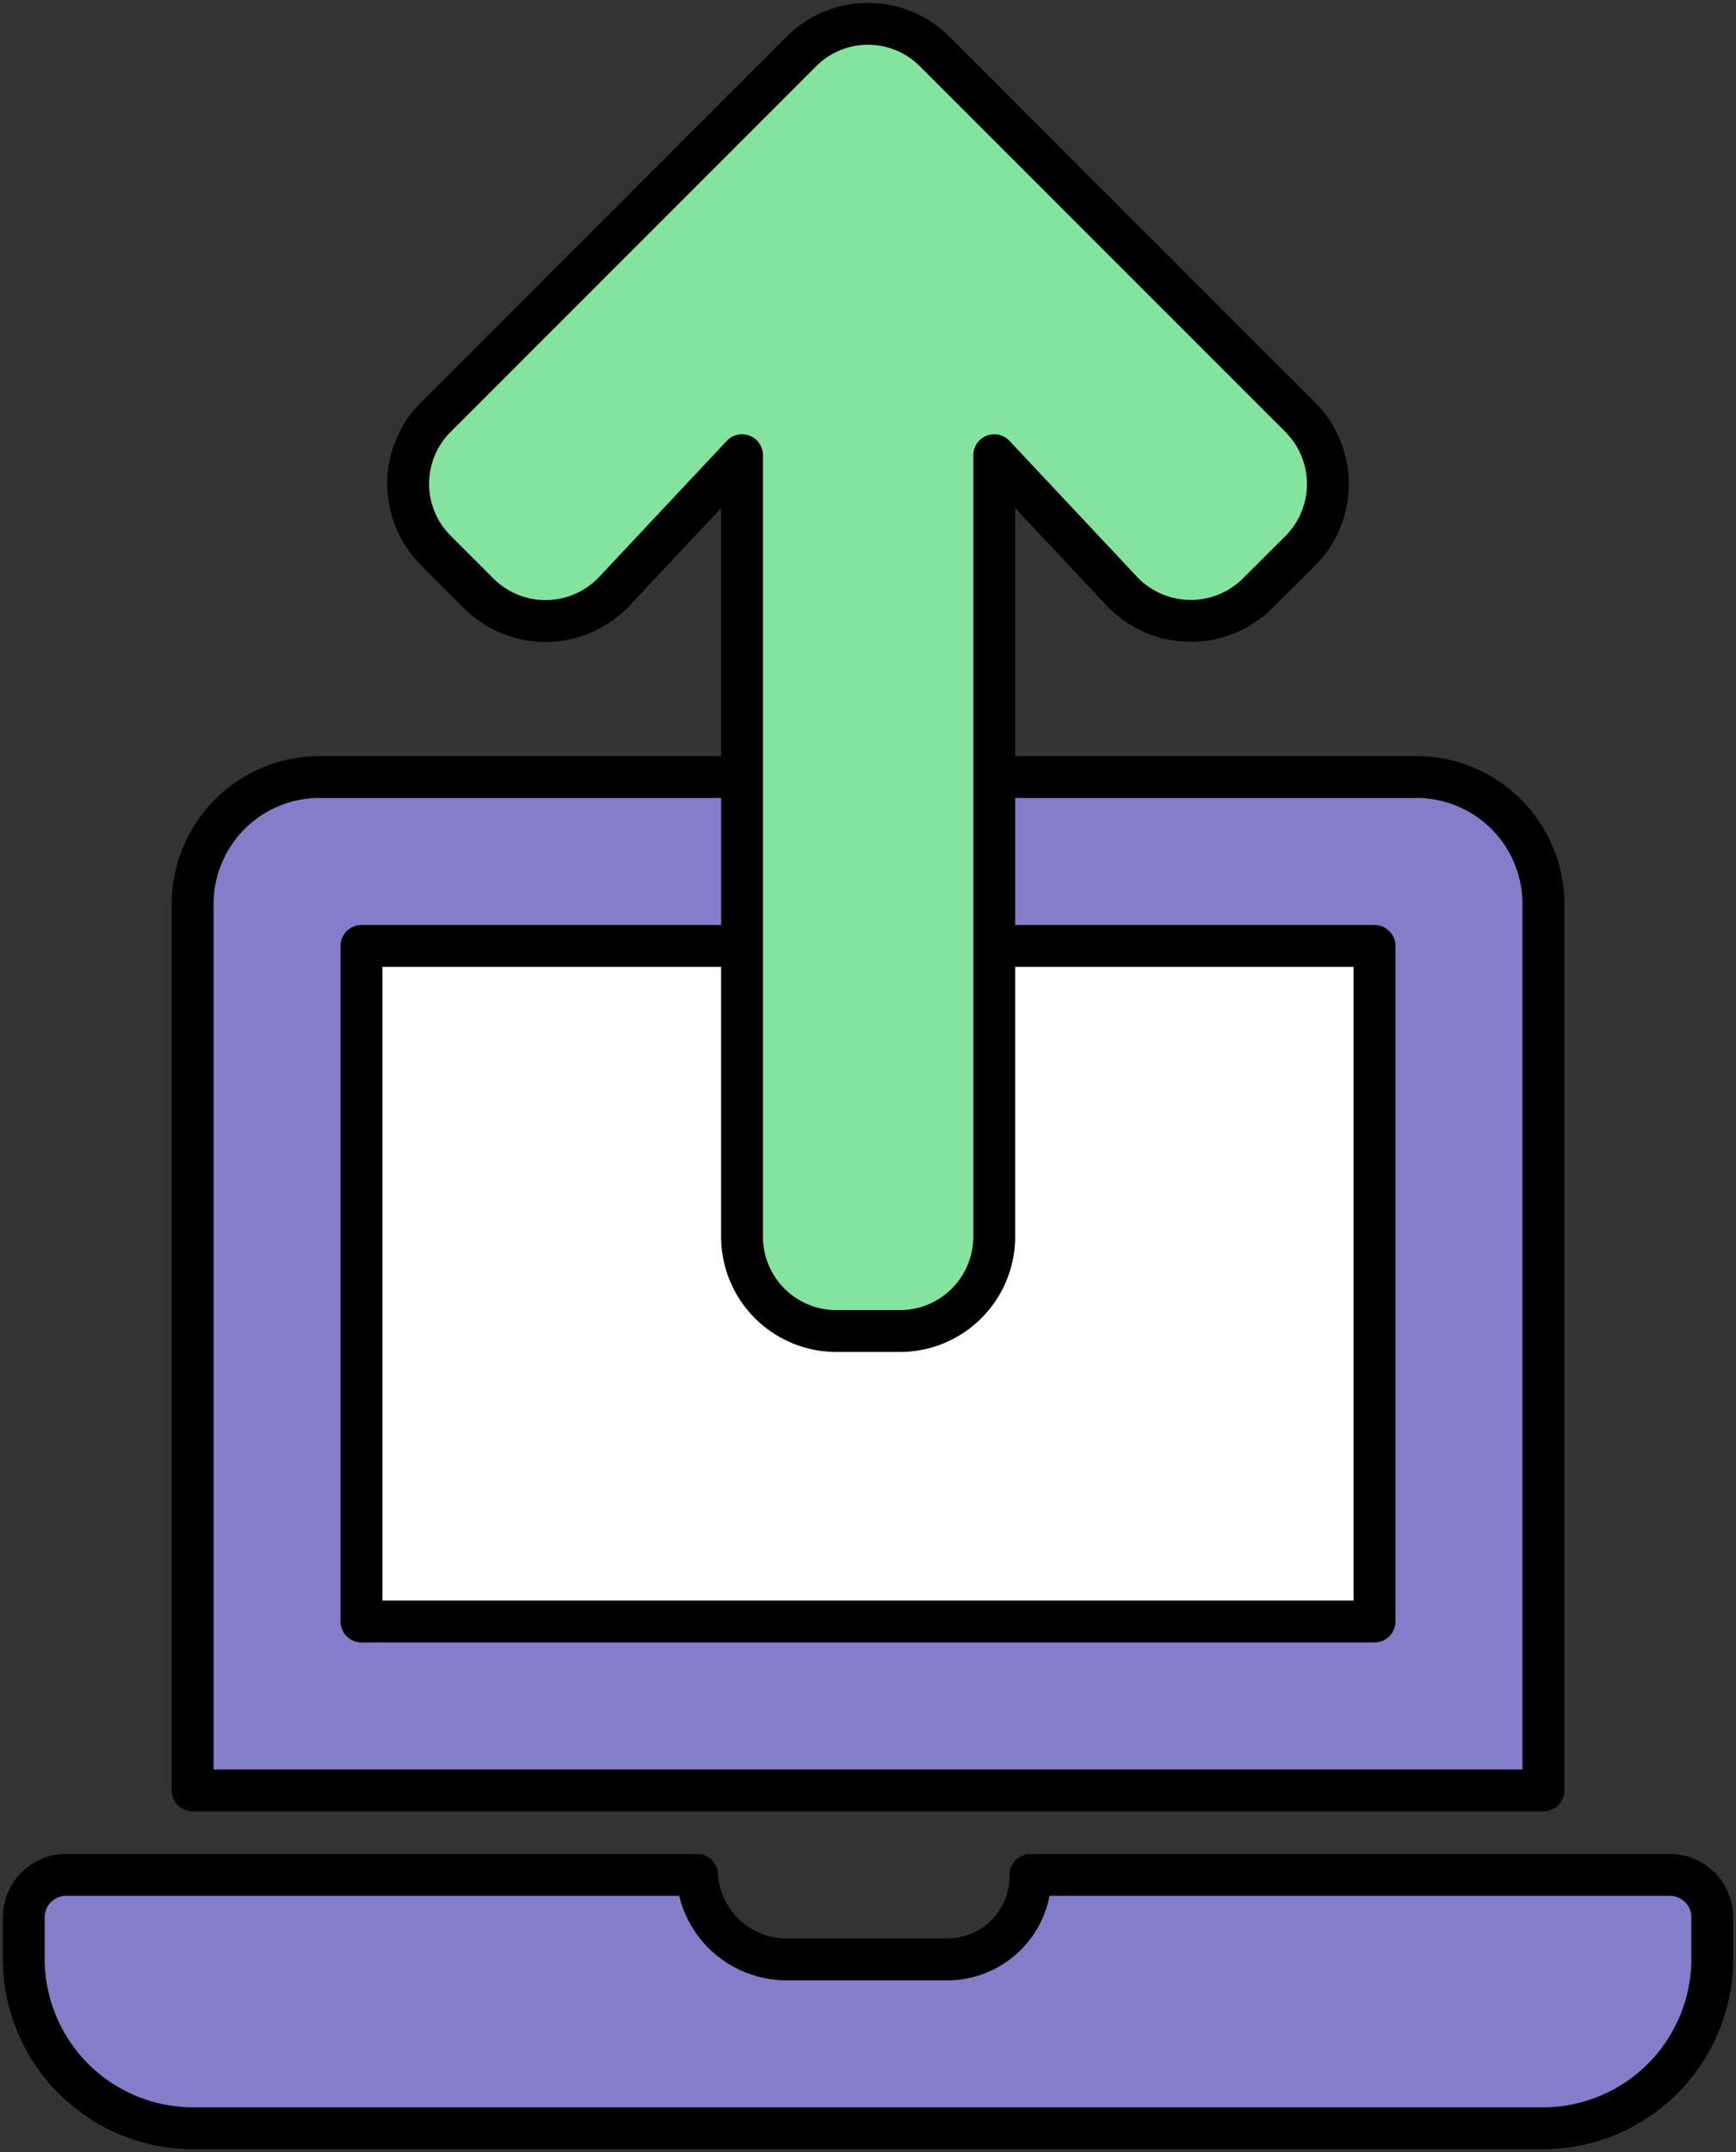 <svg xmlns="http://www.w3.org/2000/svg" xmlns:xlink="http://www.w3.org/1999/xlink" id="Group_62" data-name="Group 62" width="83" height="102.855" viewBox="0 0 83 102.855">
  <rect x="0" y="0" width="83" height="102.855" fill="#333333" stroke="none"/>
  <defs>
    <clipPath id="clip-path">
      <rect id="Rectangle_74" data-name="Rectangle 74" width="83" height="102.855" fill="none"/>
    </clipPath>
  </defs>
  <g id="Group_53" data-name="Group 53" transform="translate(0 0)" clip-path="url(#clip-path)">
    <path id="Path_284" data-name="Path 284" d="M81.728,87.165v2.019a8.1,8.1,0,0,1-8.073,8.072H9.073A8.1,8.1,0,0,1,1,89.183V87.165a2.024,2.024,0,0,1,2.019-2.017H33.194a4.284,4.284,0,0,0,4.133,4.036H45a3.976,3.976,0,0,0,4.129-4.036H79.709a2.024,2.024,0,0,1,2.019,2.017M73.655,81.11H9.073V38.729a6.072,6.072,0,0,1,6.055-6.055H67.6a6.072,6.072,0,0,1,6.055,6.055Z" transform="translate(0.137 4.463)" fill="#847dc9"/>
    <path id="Path_285" data-name="Path 285" d="M81.728,87.165v2.019a8.1,8.1,0,0,1-8.073,8.072H9.073A8.1,8.1,0,0,1,1,89.183V87.165a2.024,2.024,0,0,1,2.019-2.017H33.194a4.284,4.284,0,0,0,4.133,4.036H45a3.976,3.976,0,0,0,4.129-4.036H79.709A2.024,2.024,0,0,1,81.728,87.165ZM73.655,81.11H9.073V38.729a6.072,6.072,0,0,1,6.055-6.055H67.6a6.072,6.072,0,0,1,6.055,6.055Z" transform="translate(0.137 4.463)" fill="none" stroke="#000" stroke-linecap="round" stroke-linejoin="round" stroke-width="2"/>
    <rect id="Rectangle_72" data-name="Rectangle 72" width="48.436" height="32.291" transform="translate(17.282 45.209)" fill="#fff"/>
    <rect id="Rectangle_73" data-name="Rectangle 73" width="48.436" height="32.291" transform="translate(17.282 45.209)" fill="none" stroke="#000" stroke-linecap="round" stroke-linejoin="round" stroke-width="2"/>
    <path id="Path_286" data-name="Path 286" d="M59.81,19.792,42.347,2.33a4.5,4.5,0,0,0-6.385,0L18.5,19.792a4.5,4.5,0,0,0,0,6.388l2.033,2.033a4.522,4.522,0,0,0,6.5-.094l6.1-6.5V58.958a4.51,4.51,0,0,0,4.52,4.521H40.67a4.511,4.511,0,0,0,4.521-4.521V21.619l6.1,6.5a4.538,4.538,0,0,0,6.5.094L59.83,26.18a4.521,4.521,0,0,0-.02-6.388" transform="translate(2.345 0.137)" fill="#84e39e"/>
    <path id="Path_287" data-name="Path 287" d="M59.81,19.792,42.347,2.33a4.5,4.5,0,0,0-6.385,0L18.5,19.792a4.5,4.5,0,0,0,0,6.388l2.033,2.033a4.522,4.522,0,0,0,6.5-.094l6.1-6.5V58.958a4.51,4.51,0,0,0,4.52,4.521H40.67a4.511,4.511,0,0,0,4.521-4.521V21.619l6.1,6.5a4.538,4.538,0,0,0,6.5.094L59.83,26.18A4.521,4.521,0,0,0,59.81,19.792Z" transform="translate(2.345 0.137)" fill="none" stroke="#000" stroke-linecap="round" stroke-linejoin="round" stroke-width="2"/>
  </g>
</svg>